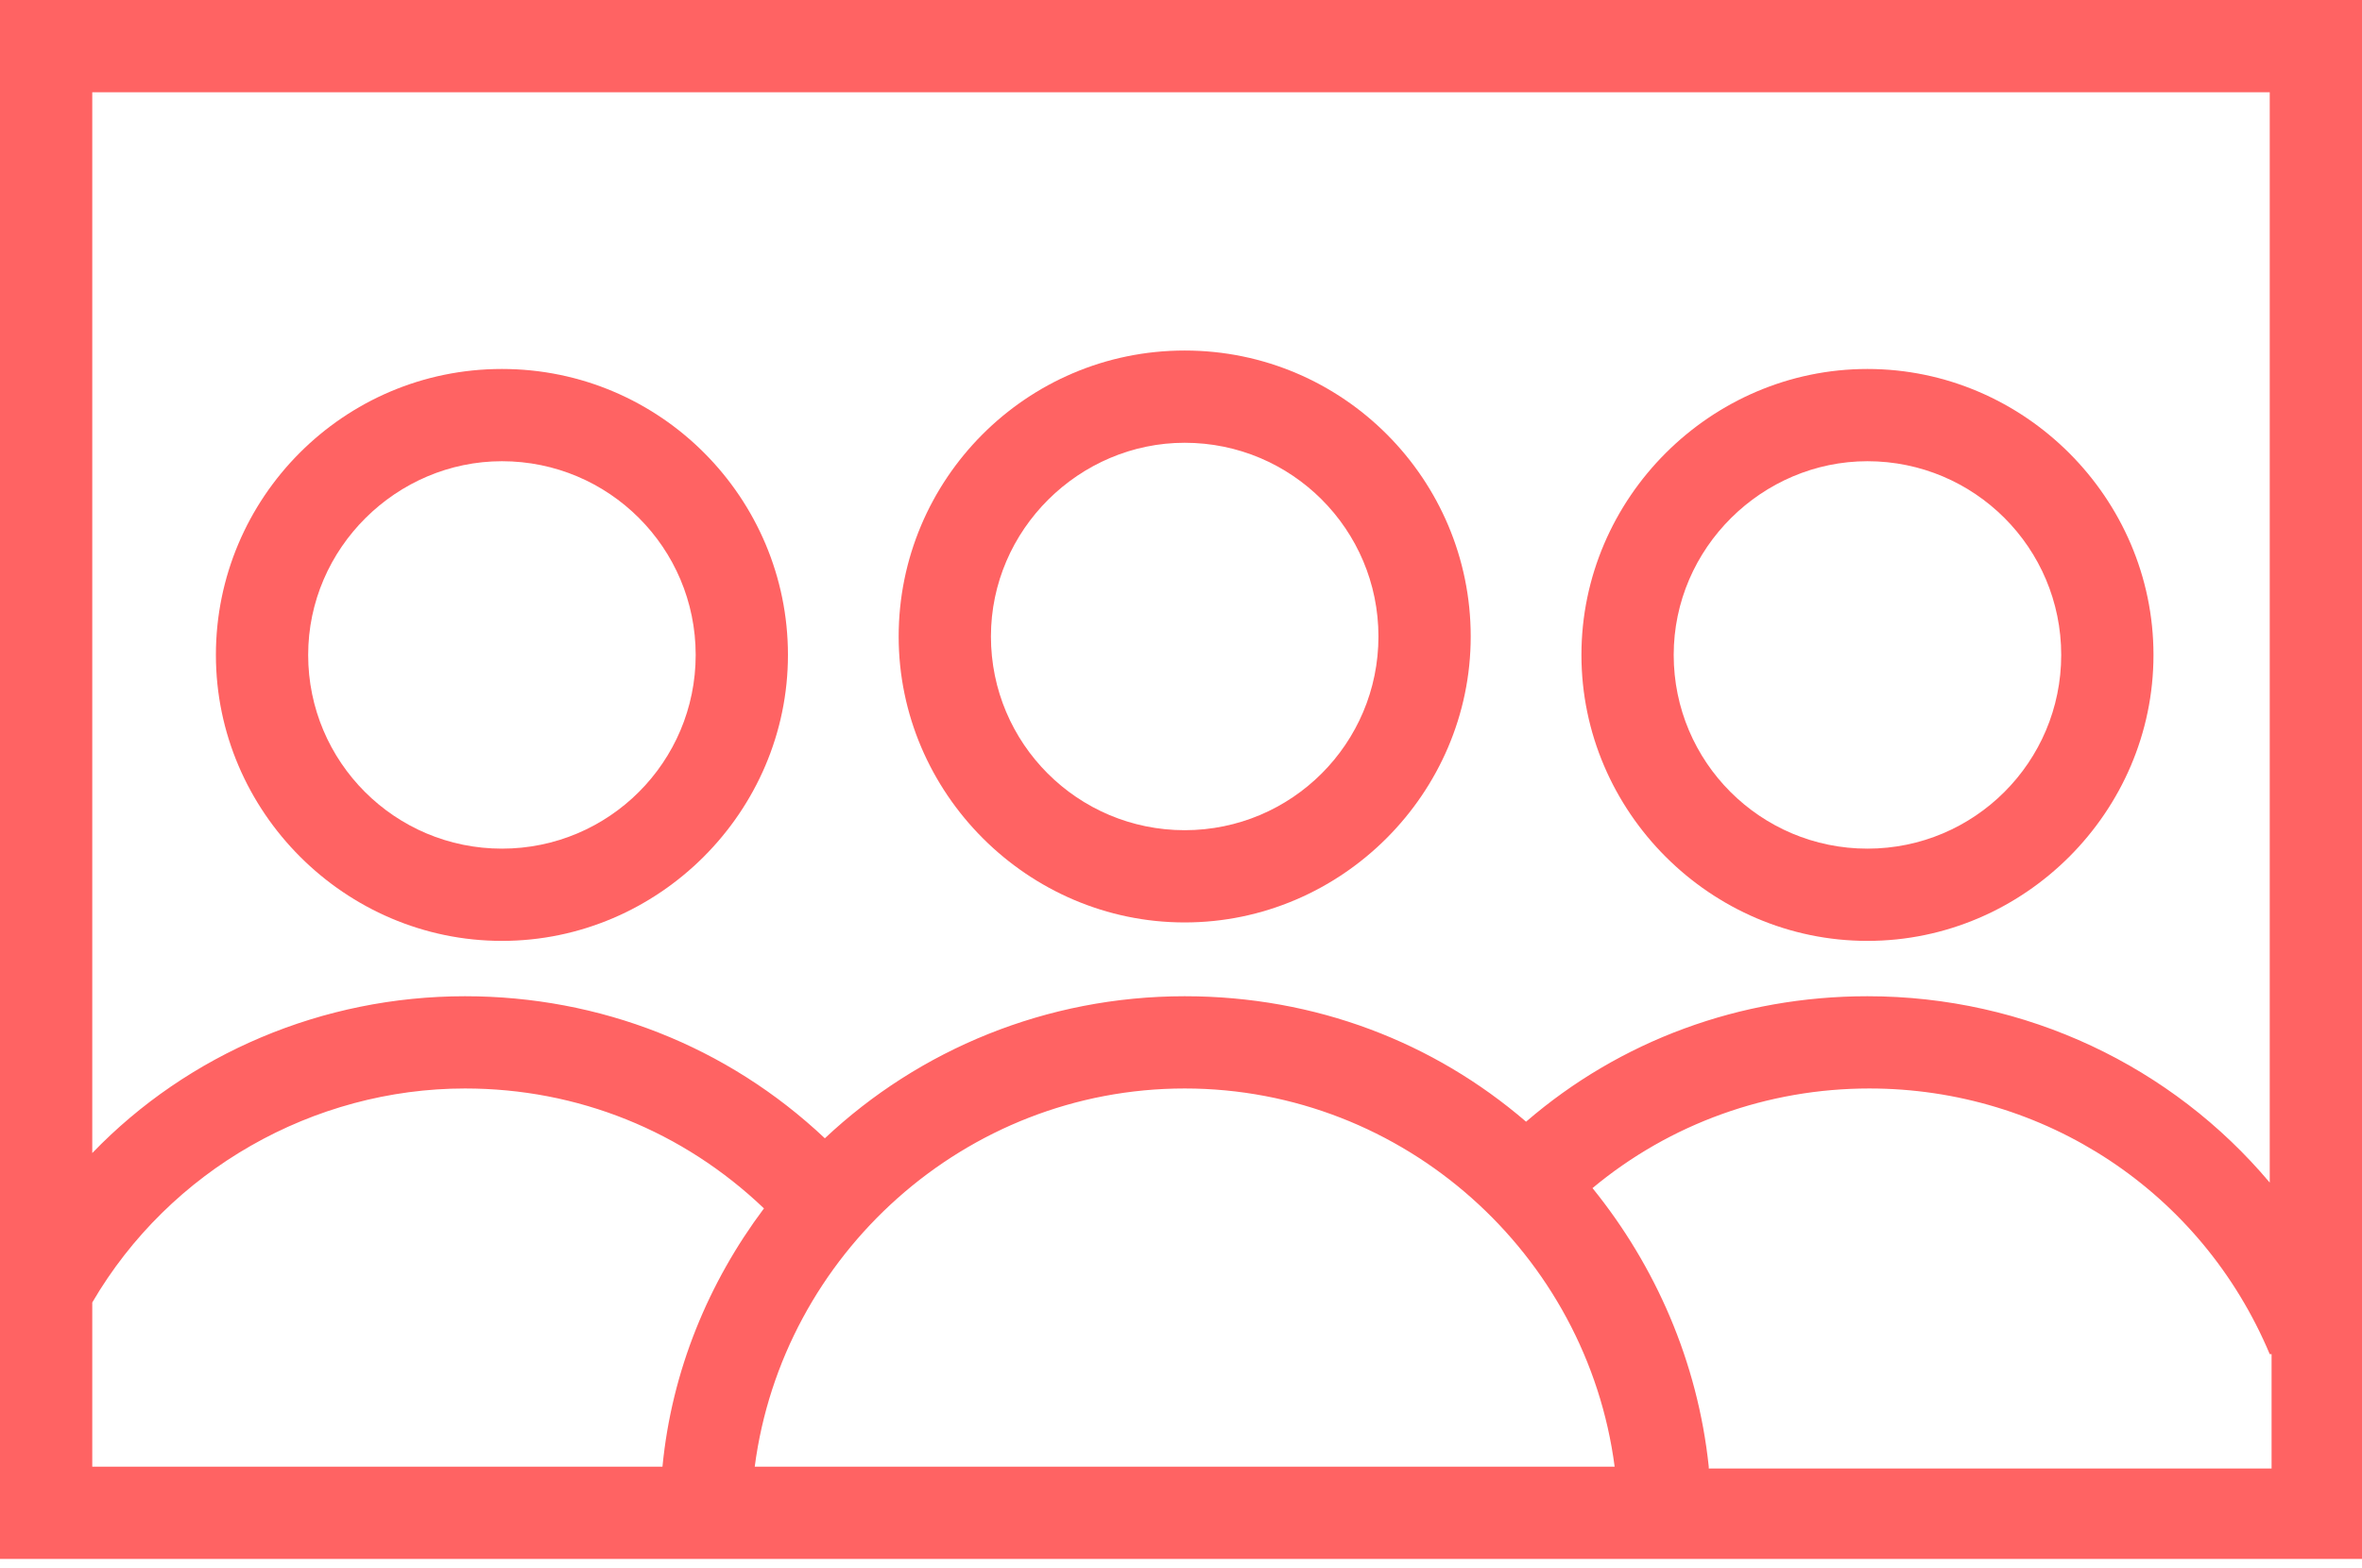 <?xml version="1.0" encoding="UTF-8"?> <svg xmlns="http://www.w3.org/2000/svg" width="128" height="85" viewBox="0 0 128 85" fill="none"><g clip-path="url(#clip0)"><path d="M0 0V84.5H128V0H0ZM123 5V64.1C117.7 57.8 109.8 54 101.2 54C94.3 54 87.8 56.4 82.7 60.8C77.7 56.5 71.3 54 64.2 54C56.7 54 49.8 56.9 44.7 61.7C39.4 56.7 32.5 54 25.2 54C17.5 54 10.2 57.1 5 62.5V5H123ZM64.2 59C76.1 59 86 68 87.5 79.5H40.9C42.4 68 52.3 59 64.2 59ZM5 70.6C9.2 63.4 17 59 25.2 59C31.3 59 37 61.3 41.4 65.5C38.4 69.5 36.4 74.3 35.9 79.5H5V70.6ZM92.6 79.5C92 73.8 89.7 68.6 86.3 64.4C90.5 60.9 95.8 59 101.3 59C110.8 59 119.3 64.6 123 73.4H123.1V79.6H92.6V79.5Z" fill="#FF6363"></path><path d="M27.2 51C35.7 51 42.7 44 42.7 35.5C42.7 27 35.8 20 27.2 20C18.6 20 11.7 27 11.7 35.5C11.7 44 18.7 51 27.2 51ZM27.2 25C33 25 37.7 29.7 37.7 35.5C37.7 41.3 33 46 27.2 46C21.4 46 16.7 41.3 16.7 35.5C16.7 29.7 21.5 25 27.2 25Z" fill="#FF6363"></path><path d="M64.2 50C72.7 50 79.7 43 79.7 34.5C79.7 26 72.8 19 64.2 19C55.6 19 48.7 26 48.7 34.5C48.7 43 55.7 50 64.2 50ZM64.2 24C70 24 74.7 28.7 74.7 34.5C74.7 40.3 70 45 64.2 45C58.4 45 53.7 40.3 53.7 34.5C53.7 28.7 58.5 24 64.2 24Z" fill="#FF6363"></path><path d="M101.2 51C109.7 51 116.7 44 116.7 35.5C116.7 27 109.7 20 101.2 20C92.7 20 85.7 27 85.7 35.5C85.7 44 92.7 51 101.2 51ZM101.2 25C107 25 111.7 29.7 111.7 35.5C111.7 41.3 107 46 101.2 46C95.4 46 90.7 41.3 90.7 35.5C90.7 29.7 95.5 25 101.2 25Z" fill="#FF6363"></path></g><defs><clipPath id="clip0"><rect width="128" height="84.5" fill="white"></rect></clipPath></defs></svg> 